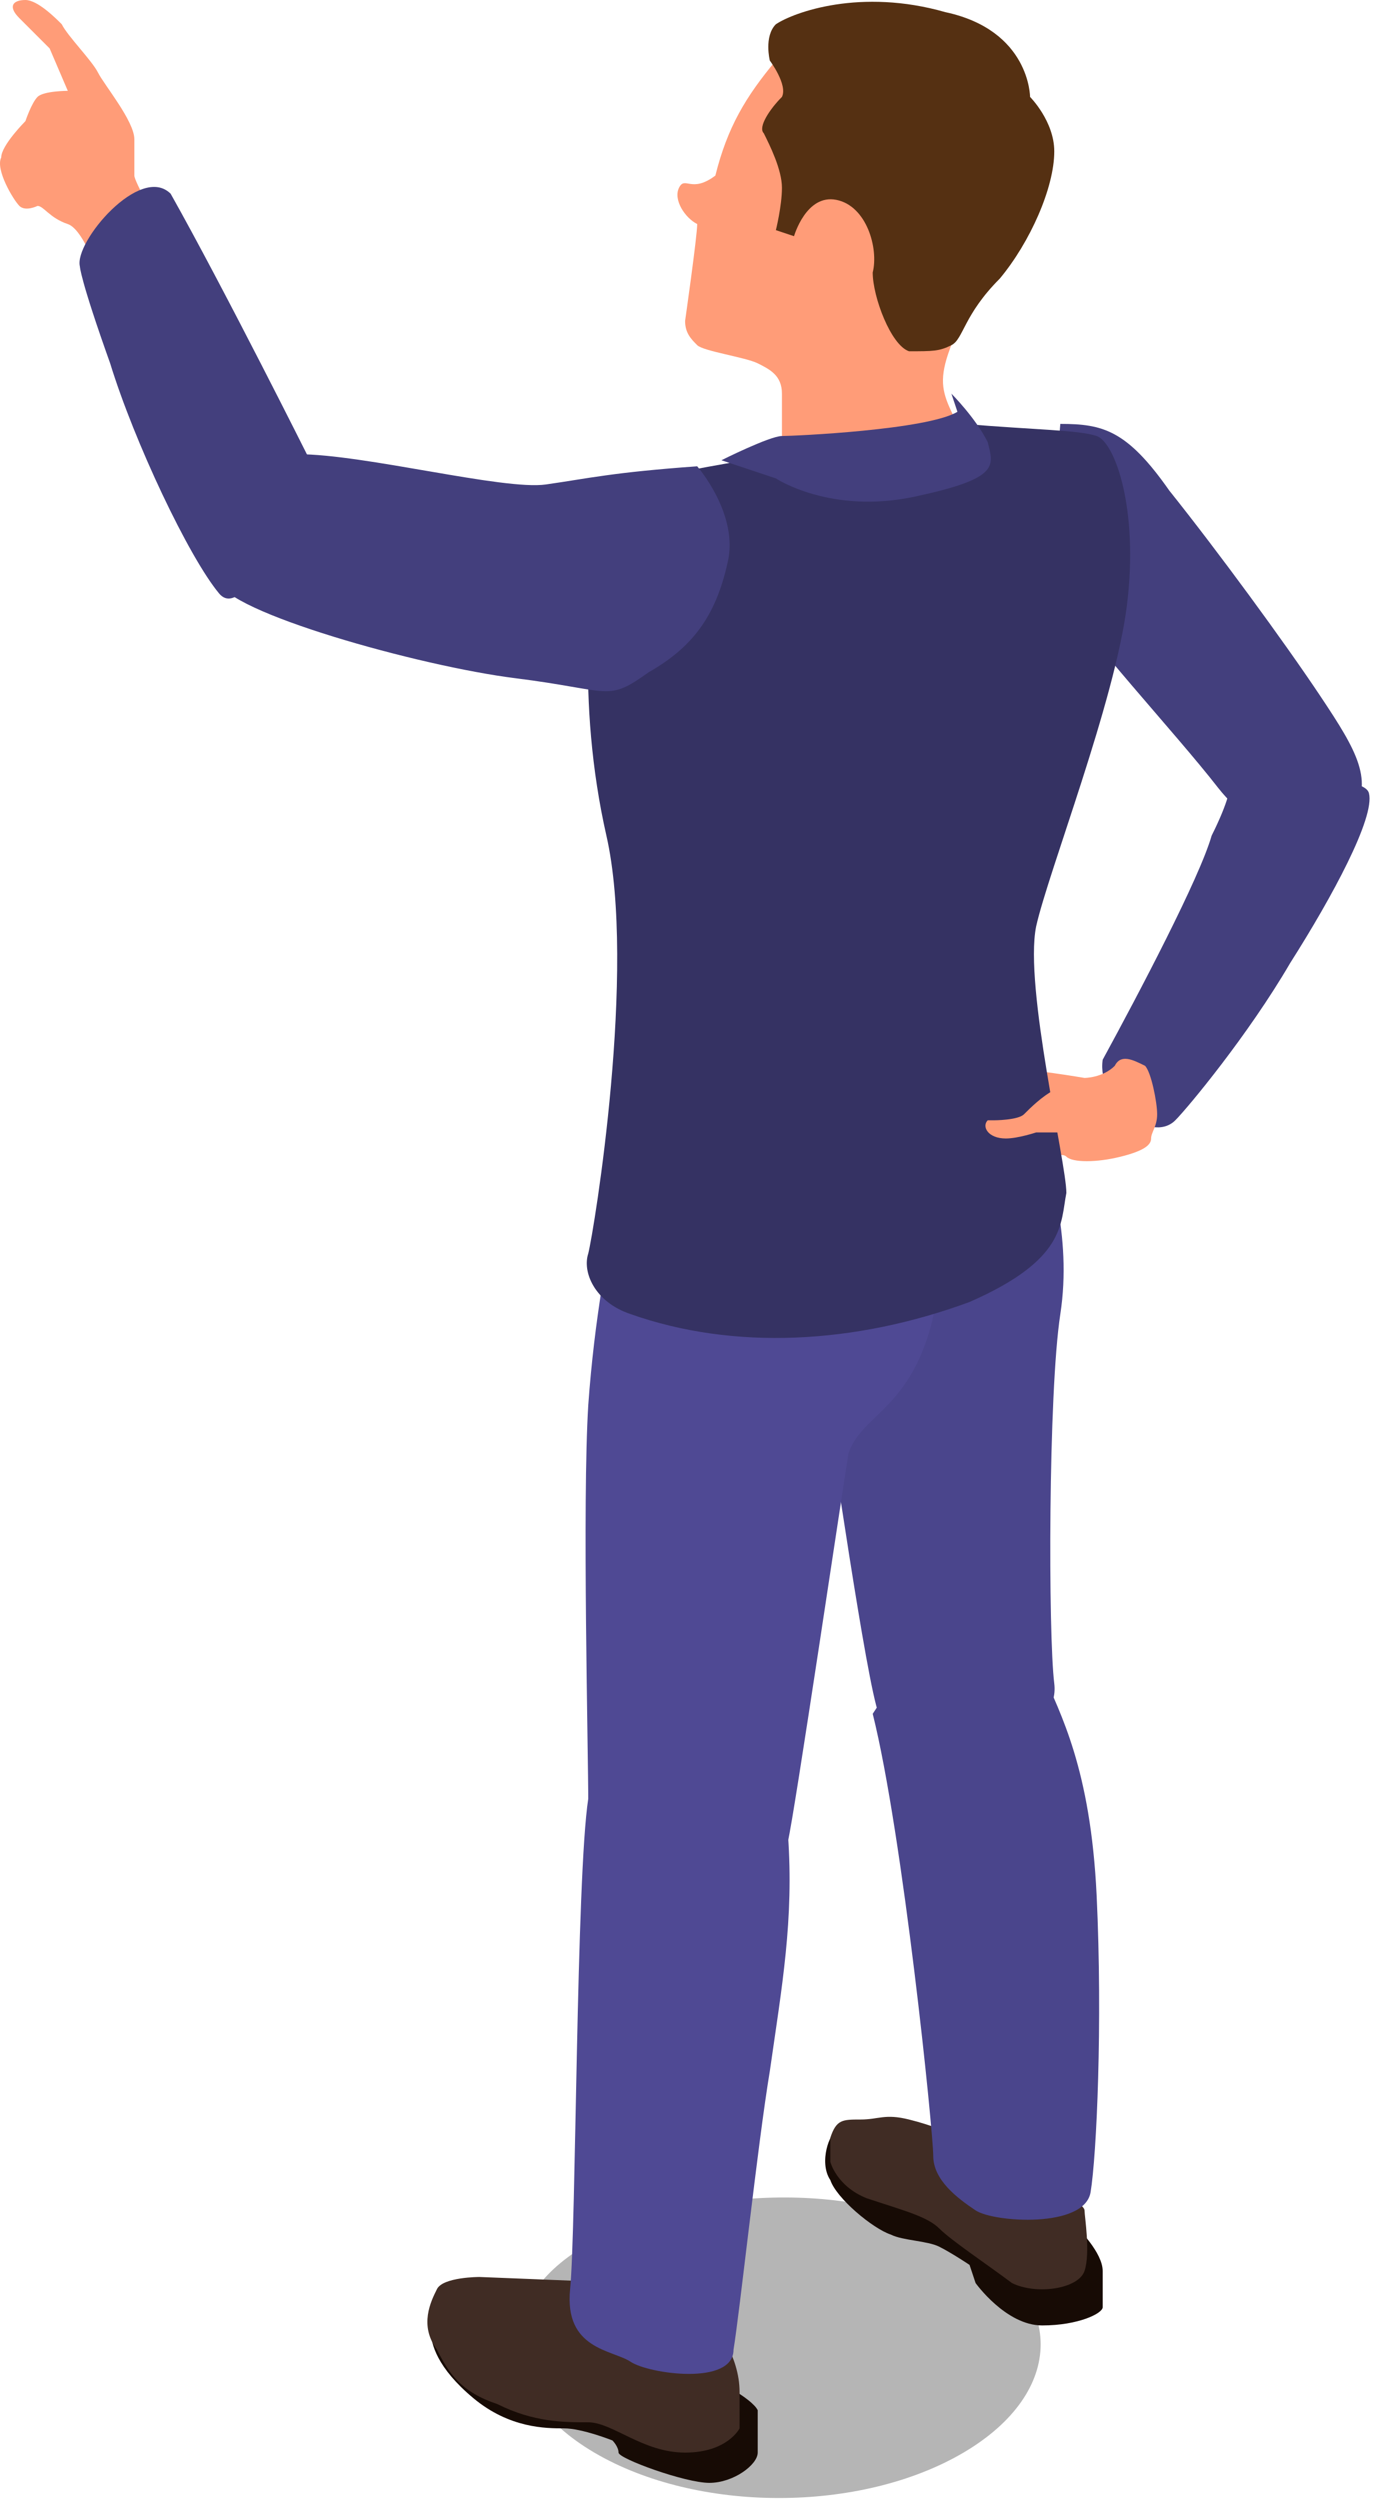 <svg xmlns="http://www.w3.org/2000/svg" width="167" height="303" viewBox="0 0 167 303" fill="none"><path d="M116.851 297.261C104.373 304.601 84.556 304.601 72.078 297.261C59.6 289.922 59.6 278.178 72.078 271.572C84.556 264.966 104.373 264.232 116.851 271.572C129.328 278.178 129.328 289.922 116.851 297.261Z" fill="black" fill-opacity="0.29"></path><path d="M130.061 269.371C130.795 270.105 133.731 273.041 133.731 275.243C133.731 277.445 133.731 278.913 133.731 279.647C133.731 280.381 130.795 281.848 126.392 281.848C121.988 281.848 118.318 276.711 118.318 276.711L117.584 274.509C117.584 274.509 115.382 273.041 113.914 272.307C112.446 271.573 109.51 271.573 108.042 270.839C105.84 270.105 101.436 266.435 100.702 264.233C99.234 262.031 100.702 258.361 101.436 258.361C102.17 258.361 109.51 260.563 109.51 260.563L130.061 269.371Z" fill="#170B05"></path><path d="M86.758 288.451C86.758 288.451 91.162 290.653 91.895 292.121C91.895 293.589 91.895 295.791 91.895 297.259C91.895 298.727 88.96 300.929 86.024 300.929C83.088 300.929 75.014 297.993 75.014 297.259C75.014 296.525 74.28 295.791 74.28 295.791C74.28 295.791 70.61 294.323 68.408 294.323C66.206 294.323 61.802 294.323 57.399 290.653C52.995 286.983 52.261 284.047 52.261 282.58C52.261 281.846 52.261 280.378 53.729 278.91C53.729 277.442 86.758 288.451 86.758 288.451Z" fill="#170B05"></path><path d="M128.594 51.378C133.732 51.378 136.668 52.112 141.805 59.452C147.677 66.792 155.751 77.802 160.155 84.407C164.559 91.013 166.761 94.683 163.825 99.087C160.889 103.491 152.815 102.023 147.677 95.417C142.539 88.811 131.53 77.068 128.594 71.93C127.126 67.526 128.594 51.378 128.594 51.378Z" fill="#433F7D"></path><path d="M19.231 27.158C19.231 27.158 16.295 22.02 16.295 21.286C16.295 20.552 16.295 19.084 16.295 16.882C16.295 14.68 12.625 10.276 11.891 8.808C11.157 7.34 8.221 4.404 7.487 2.936C6.754 2.202 4.552 0 3.084 0C1.616 0 0.882 0.735 2.35 2.203C3.818 3.671 6.02 5.872 6.02 5.872L8.222 11.01C8.222 11.01 5.286 11.01 4.552 11.744C3.818 12.478 3.084 14.68 3.084 14.68C3.084 14.68 0.148 17.616 0.148 19.084C-0.586 20.552 1.616 24.222 2.35 24.956C3.084 25.69 4.552 24.956 4.552 24.956C5.286 24.956 6.02 26.424 8.222 27.158C10.424 27.892 12.625 35.231 12.625 35.231L19.231 27.158Z" fill="#FF9C78"></path><path d="M116.851 259.091C114.649 258.357 113.181 257.623 110.245 256.889C107.309 256.155 106.575 256.889 104.373 256.889C102.171 256.889 101.437 256.889 100.703 259.091C100.703 260.559 100.703 262.027 100.703 262.027C100.703 262.027 101.437 264.963 105.107 266.431C109.511 267.899 112.447 268.632 113.915 270.1C115.383 271.568 119.787 274.504 122.722 276.706C125.658 278.174 130.796 277.44 131.53 275.238C132.264 273.036 131.53 268.632 131.53 267.898C131.53 267.164 127.86 264.962 126.392 264.228C125.658 262.761 116.851 259.091 116.851 259.091Z" fill="#402C24"></path><path d="M86.024 281.112C86.758 281.846 89.694 285.515 89.694 289.919C89.694 294.323 89.694 294.323 89.694 294.323C89.694 294.323 88.226 297.259 83.088 297.259C77.95 297.259 74.28 293.589 71.344 293.589C68.409 293.589 64.739 293.589 60.335 291.387C55.931 289.919 54.463 287.717 52.995 284.781C50.793 281.846 52.261 278.91 52.995 277.442C53.729 275.974 58.133 275.974 58.133 275.974L76.482 276.708L86.024 281.112Z" fill="#402C24"></path><path d="M121.254 127.715C121.254 127.715 122.722 127.715 125.658 136.523C127.126 140.927 130.062 149.735 128.594 159.277C127.126 168.818 127.126 198.177 127.86 204.049C128.594 209.921 119.052 212.857 114.648 212.857C110.244 212.857 107.308 211.389 106.574 207.719C105.106 204.049 100.703 173.222 99.969 168.818C99.235 164.414 99.969 139.459 102.171 135.055C103.639 131.385 121.254 127.715 121.254 127.715Z" fill="#4A458C"></path><path d="M149.145 95.414C149.145 95.414 165.292 93.212 166.026 96.148C166.76 99.084 161.622 108.625 156.485 116.699C151.347 125.507 144.007 134.315 142.539 135.783C139.603 138.718 132.997 133.581 133.731 128.443C138.135 120.369 145.475 106.424 146.943 101.286C149.145 96.882 149.145 95.414 149.145 95.414Z" fill="#433F7D"></path><path d="M124.189 129.179C124.189 129.179 125.657 129.179 126.391 129.913C127.125 129.913 131.529 130.647 131.529 130.647C131.529 130.647 133.731 130.647 135.199 129.179C135.933 127.711 137.401 128.445 138.869 129.179C139.603 129.913 140.337 133.582 140.337 135.05C140.337 136.518 139.603 137.252 139.603 137.986C139.603 138.72 138.869 139.454 135.933 140.188C132.997 140.922 130.061 140.922 129.327 140.188C128.593 139.454 125.657 140.922 125.657 140.922C125.657 140.922 125.657 137.252 125.657 136.518C124.923 135.784 123.455 131.381 124.189 129.179Z" fill="#FF9C78"></path><path d="M109.512 135.785C113.181 144.593 115.383 153.4 112.447 162.208C109.512 171.016 104.374 171.75 102.906 176.154C102.172 180.557 96.3 220.192 95.566 223.128C94.098 225.33 71.345 226.064 71.345 218.724C71.345 212.119 70.611 182.026 71.345 170.282C72.813 149.731 77.951 134.317 78.684 132.115C79.418 129.179 109.512 135.785 109.512 135.785Z" fill="#4F4994"></path><path d="M90.427 208.453C94.831 215.058 94.831 212.123 95.565 222.398C96.299 232.674 94.831 240.748 93.363 251.023C91.895 259.831 89.694 280.383 88.96 284.786C88.96 289.19 78.684 287.722 76.482 286.254C74.28 284.786 68.408 284.786 69.142 277.447C69.876 270.107 69.876 227.536 71.344 217.994C72.078 209.187 90.427 208.453 90.427 208.453Z" fill="#4F4994"></path><path d="M119.052 195.972C121.254 198.174 124.19 198.174 126.392 202.578C128.594 207.716 132.264 214.322 132.998 229.735C133.732 245.149 132.998 261.296 132.264 265.7C131.53 270.104 120.52 269.37 118.318 267.902C116.116 266.434 113.181 264.232 113.181 261.296C113.181 258.36 109.511 222.395 105.841 207.716C112.447 197.44 119.052 195.972 119.052 195.972Z" fill="#4A458C"></path><path d="M117.584 157.804C103.638 162.942 88.959 163.676 76.481 159.272C72.077 157.804 70.609 154.134 71.343 151.932C72.077 148.996 77.215 117.435 73.545 101.288C69.875 85.14 71.343 68.993 73.545 64.589C75.747 60.185 78.683 57.983 82.353 57.249C86.023 56.515 94.097 55.047 96.299 55.047C98.5 55.047 108.042 49.909 116.85 51.377C125.658 52.111 130.795 52.111 132.997 52.845C135.199 53.579 138.135 61.653 136.667 73.396C135.199 85.14 127.126 105.692 125.658 112.297C124.19 119.637 129.328 140.922 129.328 144.592C128.594 148.262 129.327 152.666 117.584 157.804Z" fill="#353263"></path><path d="M83.087 38.898C83.087 40.366 83.821 41.1 84.555 41.834C85.289 42.568 90.427 43.302 91.895 44.036C93.363 44.77 94.831 45.504 94.831 47.706C94.831 49.907 94.831 55.045 94.831 55.045C94.831 55.045 99.235 56.513 105.107 56.513C110.978 56.513 116.85 54.311 116.116 51.375C114.648 48.44 113.914 46.971 114.648 44.036C115.382 41.1 118.318 35.228 118.318 33.76C118.318 32.292 110.978 7.337 106.575 5.869C101.437 4.401 97.767 2.933 94.097 7.337C90.427 11.741 88.225 15.41 86.757 21.282C83.821 23.484 83.087 21.282 82.353 22.75C81.62 24.218 83.087 26.42 84.555 27.154C84.555 28.622 83.087 38.898 83.087 38.898Z" fill="#FF9C78"></path><path d="M116.116 49.911C112.446 52.112 96.299 52.846 94.831 52.846C93.363 52.846 87.491 55.782 87.491 55.782L94.097 57.984C94.097 57.984 100.703 62.388 110.978 60.186C121.254 57.984 120.52 56.516 119.786 53.581C118.318 50.645 115.382 47.709 115.382 47.709L116.116 49.911Z" fill="#433F7D"></path><path d="M98.501 29.356C99.235 26.421 99.235 25.686 101.437 26.421C103.639 26.421 103.638 29.356 102.905 32.292C102.171 35.962 99.235 37.43 97.767 36.696C96.299 35.962 97.767 33.76 97.767 33.026C98.501 31.558 98.501 29.356 98.501 29.356Z" fill="#FF9C78"></path><path d="M84.555 56.517C74.279 57.251 71.343 57.985 66.206 58.719C61.068 59.453 44.186 55.049 36.113 55.049C28.039 54.315 25.837 67.527 26.571 70.463C27.305 74.132 50.792 80.738 62.536 82.206C74.279 83.674 73.546 85.142 78.683 81.472C83.821 78.536 86.757 74.867 88.225 68.261C89.693 62.389 84.555 56.517 84.555 56.517Z" fill="#433F7D"></path><path d="M9.689 32.293C8.955 29.357 17.029 19.815 20.699 23.485C27.305 35.229 37.581 55.78 37.581 55.78C37.581 55.78 30.241 76.331 26.571 71.928C22.901 67.524 16.295 53.578 13.359 44.036C9.689 33.761 9.689 32.293 9.689 32.293Z" fill="#433F7D"></path><path d="M120.521 135.784C120.521 135.784 123.457 135.784 124.191 135.05C124.925 134.316 126.393 132.848 127.861 132.114C129.329 131.38 132.265 130.646 134.467 131.38C136.668 132.114 138.136 132.114 138.136 133.582C138.87 135.05 139.604 137.252 136.668 137.986C132.999 138.72 130.797 137.986 129.329 137.252C128.595 137.252 125.659 137.252 125.659 137.252C125.659 137.252 123.457 137.986 121.989 137.986C119.787 137.986 119.053 136.518 119.787 135.784H120.521Z" fill="#FF9C78"></path><path d="M94.097 27.894L96.299 28.628C96.299 28.628 97.767 23.491 101.437 24.224C105.106 24.958 106.574 30.096 105.84 33.032C105.84 35.968 108.042 41.84 110.244 42.574C113.18 42.574 113.914 42.574 115.382 41.84C116.85 41.106 116.85 38.17 121.254 33.766C124.924 29.362 127.86 22.756 127.86 18.352C127.86 14.683 124.924 11.747 124.924 11.747C124.924 11.747 124.924 3.673 114.648 1.471C104.372 -1.465 96.299 1.471 94.097 2.939C92.629 4.407 93.363 7.343 93.363 7.343C93.363 7.343 95.565 10.279 94.831 11.747C93.363 13.215 91.895 15.417 92.629 16.151C93.363 17.619 94.831 20.555 94.831 22.756C94.831 24.958 94.097 27.894 94.097 27.894Z" fill="#553012"></path></svg>
